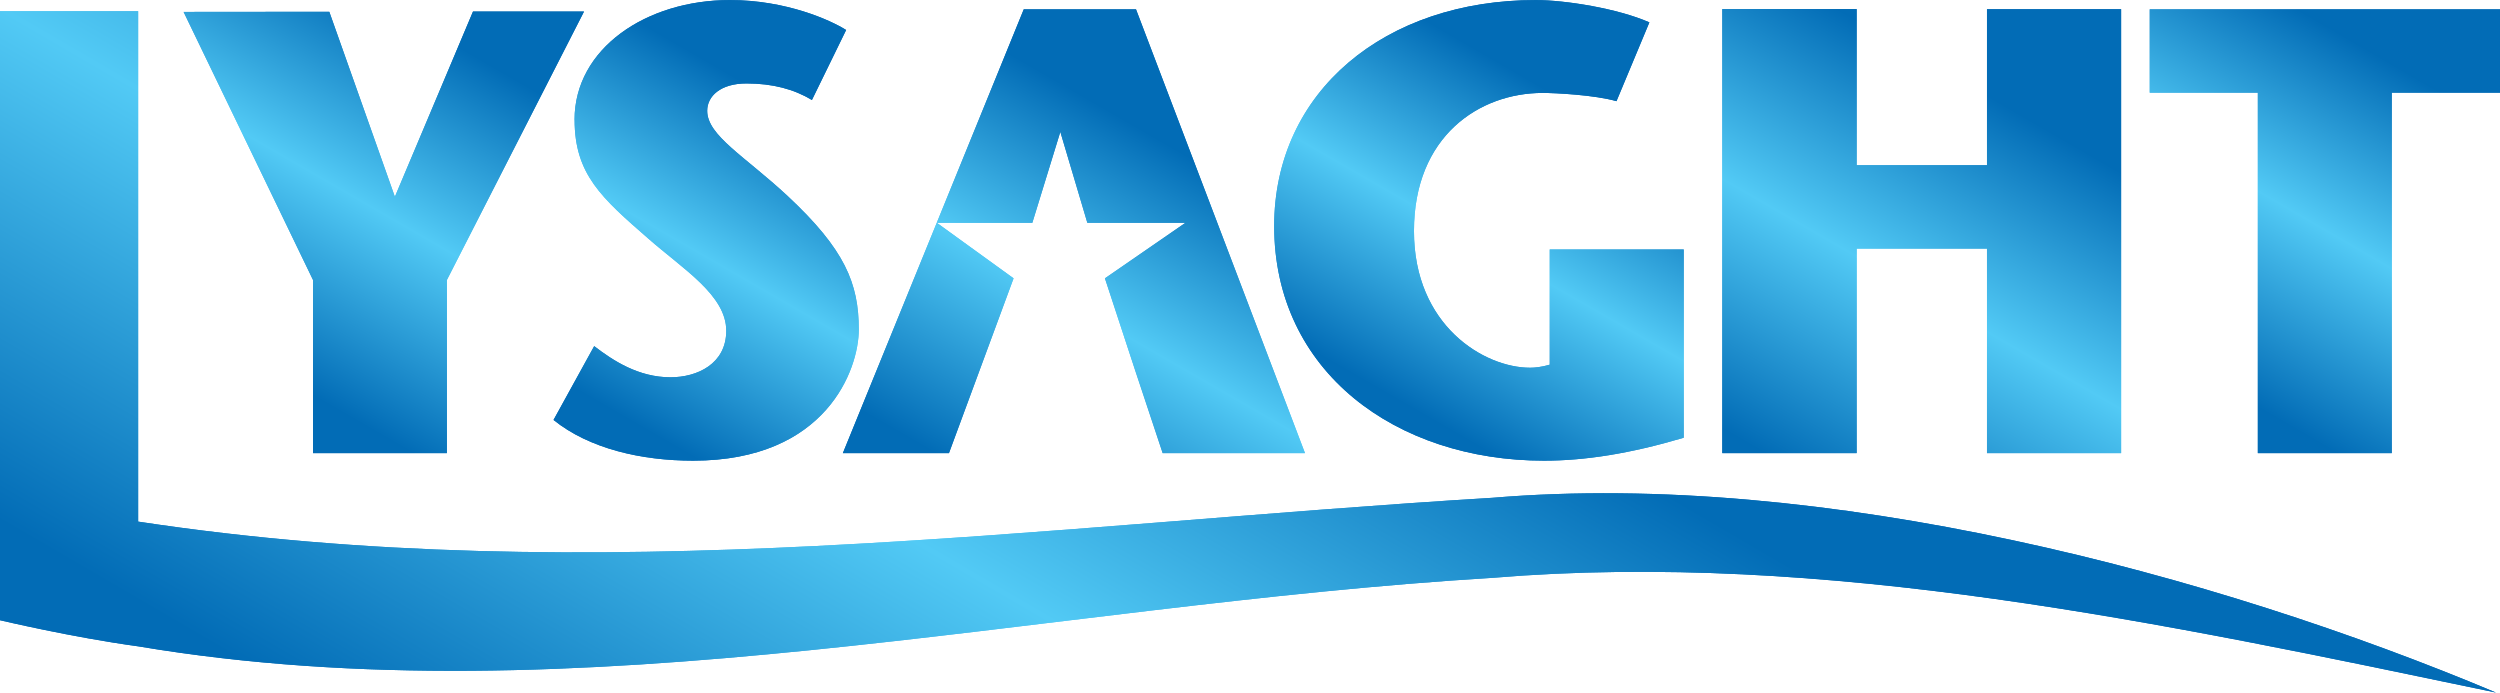 <?xml version="1.0" encoding="UTF-8"?>
<svg id="Layer_1" data-name="Layer 1" xmlns="http://www.w3.org/2000/svg" xmlns:xlink="http://www.w3.org/1999/xlink" viewBox="0 0 361 100">
  <defs>
    <style>
      .cls-1, .cls-2, .cls-3, .cls-4, .cls-5, .cls-6, .cls-7, .cls-8, .cls-9, .cls-10, .cls-11, .cls-12, .cls-13, .cls-14, .cls-15 {
        fill: none;
      }

      .cls-16 {
        fill: url(#linear-gradient);
      }

      .cls-2 {
        clip-path: url(#clippath-8);
      }

      .cls-3 {
        clip-path: url(#clippath-7);
      }

      .cls-4 {
        clip-path: url(#clippath-6);
      }

      .cls-5 {
        clip-path: url(#clippath-9);
      }

      .cls-6 {
        clip-path: url(#clippath-5);
      }

      .cls-7 {
        clip-path: url(#clippath-3);
      }

      .cls-8 {
        clip-path: url(#clippath-4);
      }

      .cls-9 {
        clip-path: url(#clippath-2);
      }

      .cls-10 {
        clip-path: url(#clippath-1);
      }

      .cls-17 {
        fill: url(#Lysaght_Gradient);
      }

      .cls-11 {
        clip-path: url(#clippath-13);
      }

      .cls-12 {
        clip-path: url(#clippath-12);
      }

      .cls-13 {
        clip-path: url(#clippath-11);
      }

      .cls-14 {
        clip-path: url(#clippath-10);
      }

      .cls-18 {
        fill: url(#linear-gradient-3);
      }

      .cls-19 {
        fill: url(#linear-gradient-4);
      }

      .cls-20 {
        fill: url(#linear-gradient-2);
      }

      .cls-21 {
        fill: url(#linear-gradient-6);
      }

      .cls-22 {
        fill: url(#linear-gradient-7);
      }

      .cls-23 {
        fill: url(#linear-gradient-5);
      }

      .cls-24 {
        fill: url(#Lysaght_Gradient-6);
      }

      .cls-25 {
        fill: url(#Lysaght_Gradient-7);
      }

      .cls-26 {
        fill: url(#Lysaght_Gradient-4);
      }

      .cls-27 {
        fill: url(#Lysaght_Gradient-5);
      }

      .cls-28 {
        fill: url(#Lysaght_Gradient-2);
      }

      .cls-29 {
        fill: url(#Lysaght_Gradient-3);
      }

      .cls-15 {
        clip-path: url(#clippath);
      }
    </style>
    <clipPath id="clippath">
      <polygon class="cls-1" points="68.3 1.67 57.02 28.41 47.55 1.7 26.51 1.72 45.2 40.43 45.2 65.43 64.53 65.43 64.53 40.43 84.33 1.67 68.3 1.67"/>
    </clipPath>
    <linearGradient id="linear-gradient" x1="-526.36" y1="343.15" x2="-524.69" y2="343.15" gradientTransform="translate(25285.44 -12745.16) rotate(-60) scale(45.05 -45.05)" gradientUnits="userSpaceOnUse">
      <stop offset="0" stop-color="#056cb5"/>
      <stop offset=".07" stop-color="#056cb5"/>
      <stop offset=".44" stop-color="#53c9f4"/>
      <stop offset=".79" stop-color="#056cb5"/>
      <stop offset="1" stop-color="#056cb5"/>
    </linearGradient>
    <clipPath id="clippath-1">
      <path class="cls-1" d="m82.97,17.29c0,7.9,3.92,11.3,10.63,17.15,5.05,4.44,11.27,8.19,11.27,13.32,0,4.8-4.21,6.72-8.05,6.72-4.61,0-8.26-2.38-11.02-4.5l-5.87,10.66c5.13,4.14,12.67,5.88,20.16,5.88,19.27,0,23.92-13.24,23.92-18.92,0-6.69-2.02-11.58-10.26-19.28-6.22-5.79-11.63-8.74-11.63-12.32,0-2.11,1.92-3.95,5.68-3.95s6.86.83,9.44,2.39l4.94-10.11c-2.19-1.38-8.6-4.32-16.78-4.32-12.08,0-22.44,6.99-22.44,17.29"/>
    </clipPath>
    <linearGradient id="linear-gradient-2" x1="-526.19" y1="342.63" x2="-524.53" y2="342.63" gradientTransform="translate(23743.3 -11954.74) rotate(-60) scale(42.26 -42.26)" xlink:href="#linear-gradient"/>
    <clipPath id="clippath-2">
      <path class="cls-1" d="m183.99,32.64c0,21.03,17.6,33.88,38.97,33.88,5.87,0,12.37-1,20.17-3.31v-27.19h-19.35v16.64c-1.19.35-2.18.44-2.84.44-6.6,0-16.76-6.05-16.76-19.74s9.42-19.94,18.59-19.94c1.83,0,7.52.29,10.65,1.19l4.75-11.38c-4.59-2.02-12.19-3.22-16.4-3.22-21.72,0-37.78,13.15-37.78,32.64"/>
    </clipPath>
    <linearGradient id="linear-gradient-3" x1="-525.62" y1="341.67" x2="-523.96" y2="341.67" gradientTransform="translate(23360.78 -11729.29) rotate(-60) scale(41.46 -41.46)" xlink:href="#linear-gradient"/>
    <clipPath id="clippath-3">
      <polygon class="cls-1" points="310.42 1.35 310.42 13.38 326.03 13.38 326.03 65.43 345.37 65.43 345.37 13.38 361 13.38 361 1.35 310.42 1.35"/>
    </clipPath>
    <linearGradient id="linear-gradient-4" x1="-525.1" y1="340.88" x2="-523.44" y2="340.88" gradientTransform="translate(24839.35 -12436.93) rotate(-60) scale(43.96 -43.96)" xlink:href="#linear-gradient"/>
    <clipPath id="clippath-4">
      <polygon class="cls-1" points="248.7 1.31 248.7 65.43 268.1 65.43 268.1 35.9 286.92 35.9 286.92 65.43 306.29 65.43 306.29 1.33 286.92 1.33 286.92 23.85 268.1 23.85 268.1 1.31 248.7 1.31"/>
    </clipPath>
    <linearGradient id="linear-gradient-5" x1="-525.5" y1="342.24" x2="-523.84" y2="342.24" gradientTransform="translate(28657.88 -14354.66) rotate(-60) scale(50.8 -50.8)" xlink:href="#linear-gradient"/>
    <clipPath id="clippath-5">
      <path class="cls-1" d="m0,1.62v87.94c.14.03,10.36,2.46,19.95,3.77,63.68,10.69,129.71-5.89,195.56-9.89,47.89-4,97.03,6.57,144.92,16.57-40.78-17.16-97.03-32.14-144.92-28.13-65.85,4-129.71,13.43-195.56,3.44V1.62H0Z"/>
    </clipPath>
    <linearGradient id="linear-gradient-6" x1="-526.21" y1="345.16" x2="-524.54" y2="345.16" gradientTransform="translate(58182.32 -29091.64) rotate(-60) scale(103.31 -103.31)" xlink:href="#linear-gradient"/>
    <clipPath id="clippath-6">
      <polygon class="cls-1" points="147.83 1.35 121.71 65.43 137.03 65.43 146.36 40.19 135.27 32.17 149.07 32.17 153.11 19.04 157.01 32.17 171.18 32.17 159.55 40.19 163.92 53.49 167.89 65.43 188.44 65.43 164.04 1.35 147.83 1.35"/>
    </clipPath>
    <linearGradient id="linear-gradient-7" x1="-526.01" y1="342.78" x2="-524.35" y2="342.78" gradientTransform="translate(25988.94 -13051.06) rotate(-60) scale(46.18 -46.18)" xlink:href="#linear-gradient"/>
    <clipPath id="clippath-7">
      <polygon class="cls-1" points="68.3 1.67 57.02 28.41 47.55 1.7 26.51 1.72 45.2 40.43 45.2 65.43 64.53 65.43 64.53 40.43 84.33 1.67 68.3 1.67"/>
    </clipPath>
    <linearGradient id="Lysaght_Gradient" data-name="Lysaght Gradient" x1="-526.36" y1="343.15" x2="-524.69" y2="343.15" gradientTransform="translate(25285.44 -12745.16) rotate(-60) scale(45.05 -45.05)" gradientUnits="userSpaceOnUse">
      <stop offset="0" stop-color="#026cb6"/>
      <stop offset=".07" stop-color="#026cb6"/>
      <stop offset=".44" stop-color="#52caf5"/>
      <stop offset=".79" stop-color="#026cb6"/>
      <stop offset="1" stop-color="#026cb6"/>
    </linearGradient>
    <clipPath id="clippath-8">
      <path class="cls-1" d="m82.97,17.29c0,7.9,3.92,11.3,10.63,17.15,5.05,4.44,11.27,8.19,11.27,13.32,0,4.8-4.21,6.72-8.05,6.72-4.61,0-8.26-2.38-11.02-4.5l-5.87,10.66c5.13,4.14,12.67,5.88,20.16,5.88,19.27,0,23.92-13.24,23.92-18.92,0-6.69-2.02-11.58-10.26-19.28-6.22-5.79-11.63-8.74-11.63-12.32,0-2.11,1.92-3.95,5.68-3.95s6.86.83,9.44,2.39l4.94-10.11c-2.19-1.38-8.6-4.32-16.78-4.32-12.08,0-22.44,6.99-22.44,17.29"/>
    </clipPath>
    <linearGradient id="Lysaght_Gradient-2" data-name="Lysaght Gradient" x1="-526.19" y1="342.63" x2="-524.53" y2="342.63" gradientTransform="translate(23743.3 -11954.74) rotate(-60) scale(42.26 -42.26)" xlink:href="#Lysaght_Gradient"/>
    <clipPath id="clippath-9">
      <path class="cls-1" d="m183.99,32.64c0,21.03,17.6,33.88,38.97,33.88,5.87,0,12.37-1,20.17-3.31v-27.19h-19.35v16.64c-1.19.35-2.18.44-2.84.44-6.6,0-16.76-6.05-16.76-19.74s9.42-19.94,18.59-19.94c1.83,0,7.52.29,10.65,1.19l4.75-11.38c-4.59-2.02-12.19-3.22-16.4-3.22-21.72,0-37.78,13.15-37.78,32.64"/>
    </clipPath>
    <linearGradient id="Lysaght_Gradient-3" data-name="Lysaght Gradient" x1="-525.62" y1="341.67" x2="-523.96" y2="341.67" gradientTransform="translate(23360.78 -11729.29) rotate(-60) scale(41.46 -41.46)" xlink:href="#Lysaght_Gradient"/>
    <clipPath id="clippath-10">
      <polygon class="cls-1" points="310.42 1.35 310.42 13.38 326.03 13.38 326.03 65.43 345.37 65.43 345.37 13.38 361 13.38 361 1.35 310.42 1.35"/>
    </clipPath>
    <linearGradient id="Lysaght_Gradient-4" data-name="Lysaght Gradient" x1="-525.1" y1="340.88" x2="-523.44" y2="340.88" gradientTransform="translate(24839.35 -12436.93) rotate(-60) scale(43.96 -43.96)" xlink:href="#Lysaght_Gradient"/>
    <clipPath id="clippath-11">
      <polygon class="cls-1" points="248.7 1.31 248.7 65.43 268.1 65.43 268.1 35.9 286.92 35.9 286.92 65.43 306.29 65.43 306.29 1.33 286.92 1.33 286.92 23.85 268.1 23.85 268.1 1.31 248.7 1.31"/>
    </clipPath>
    <linearGradient id="Lysaght_Gradient-5" data-name="Lysaght Gradient" x1="-525.5" y1="342.24" x2="-523.84" y2="342.24" gradientTransform="translate(28657.88 -14354.66) rotate(-60) scale(50.8 -50.8)" xlink:href="#Lysaght_Gradient"/>
    <clipPath id="clippath-12">
      <path class="cls-1" d="m0,1.62v87.94c.14.03,10.36,2.46,19.95,3.77,63.68,10.69,129.71-5.89,195.56-9.89,47.89-4,97.03,6.57,144.92,16.57-40.78-17.16-97.03-32.14-144.92-28.13-65.85,4-129.71,13.43-195.56,3.44V1.62H0Z"/>
    </clipPath>
    <linearGradient id="Lysaght_Gradient-6" data-name="Lysaght Gradient" x1="-526.21" y1="345.16" x2="-524.54" y2="345.16" gradientTransform="translate(58182.32 -29091.64) rotate(-60) scale(103.31 -103.31)" xlink:href="#Lysaght_Gradient"/>
    <clipPath id="clippath-13">
      <polygon class="cls-1" points="147.83 1.35 121.71 65.43 137.03 65.43 146.36 40.19 135.27 32.17 149.07 32.17 153.11 19.04 157.01 32.17 171.18 32.17 159.55 40.19 163.92 53.49 167.89 65.43 188.44 65.43 164.04 1.35 147.83 1.35"/>
    </clipPath>
    <linearGradient id="Lysaght_Gradient-7" data-name="Lysaght Gradient" x1="-526.01" y1="342.78" x2="-524.35" y2="342.78" gradientTransform="translate(25988.94 -13051.06) rotate(-60) scale(46.18 -46.18)" xlink:href="#Lysaght_Gradient"/>
  </defs>
  <g class="cls-15">
    <polygon class="cls-16" points="-1.03 49.49 40.97 -23.43 111.88 17.61 69.88 90.53 -1.03 49.49"/>
  </g>
  <g class="cls-10">
    <polygon class="cls-20" points="51.2 49.89 90.96 -19.14 152.75 16.63 113 85.65 51.2 49.89"/>
  </g>
  <g class="cls-9">
    <polygon class="cls-18" points="155.25 49.89 198.77 -25.67 271.85 16.63 228.34 92.18 155.25 49.89"/>
  </g>
  <g class="cls-7">
    <polygon class="cls-19" points="282.73 49.41 323.06 -20.61 388.68 17.37 348.35 87.39 282.73 49.41"/>
  </g>
  <g class="cls-8">
    <polygon class="cls-23" points="221 49.4 263.1 -23.69 333.99 17.34 291.9 90.43 221 49.4"/>
  </g>
  <g class="cls-6">
    <polygon class="cls-21" points="-44.23 78.42 90.11 -154.83 404.67 27.22 270.33 260.46 -44.23 78.42"/>
  </g>
  <g class="cls-4">
    <polygon class="cls-22" points="94.02 49.41 138.39 -27.61 216.12 17.37 171.75 94.39 94.02 49.41"/>
  </g>
  <g class="cls-3">
    <polygon class="cls-17" points="-1.03 49.49 40.97 -23.43 111.88 17.61 69.88 90.53 -1.03 49.49"/>
  </g>
  <g class="cls-2">
    <polygon class="cls-28" points="51.2 49.89 90.96 -19.14 152.75 16.63 113 85.65 51.2 49.89"/>
  </g>
  <g class="cls-5">
    <polygon class="cls-29" points="155.25 49.89 198.77 -25.67 271.85 16.63 228.34 92.18 155.25 49.89"/>
  </g>
  <g class="cls-14">
    <polygon class="cls-26" points="282.73 49.41 323.06 -20.61 388.68 17.37 348.35 87.39 282.73 49.41"/>
  </g>
  <g class="cls-13">
    <polygon class="cls-27" points="221 49.4 263.1 -23.69 333.99 17.34 291.9 90.43 221 49.4"/>
  </g>
  <g class="cls-12">
    <polygon class="cls-24" points="-44.23 78.42 90.11 -154.83 404.67 27.22 270.33 260.46 -44.23 78.42"/>
  </g>
  <g class="cls-11">
    <polygon class="cls-25" points="94.02 49.41 138.39 -27.61 216.12 17.37 171.75 94.39 94.02 49.41"/>
  </g>
</svg>
